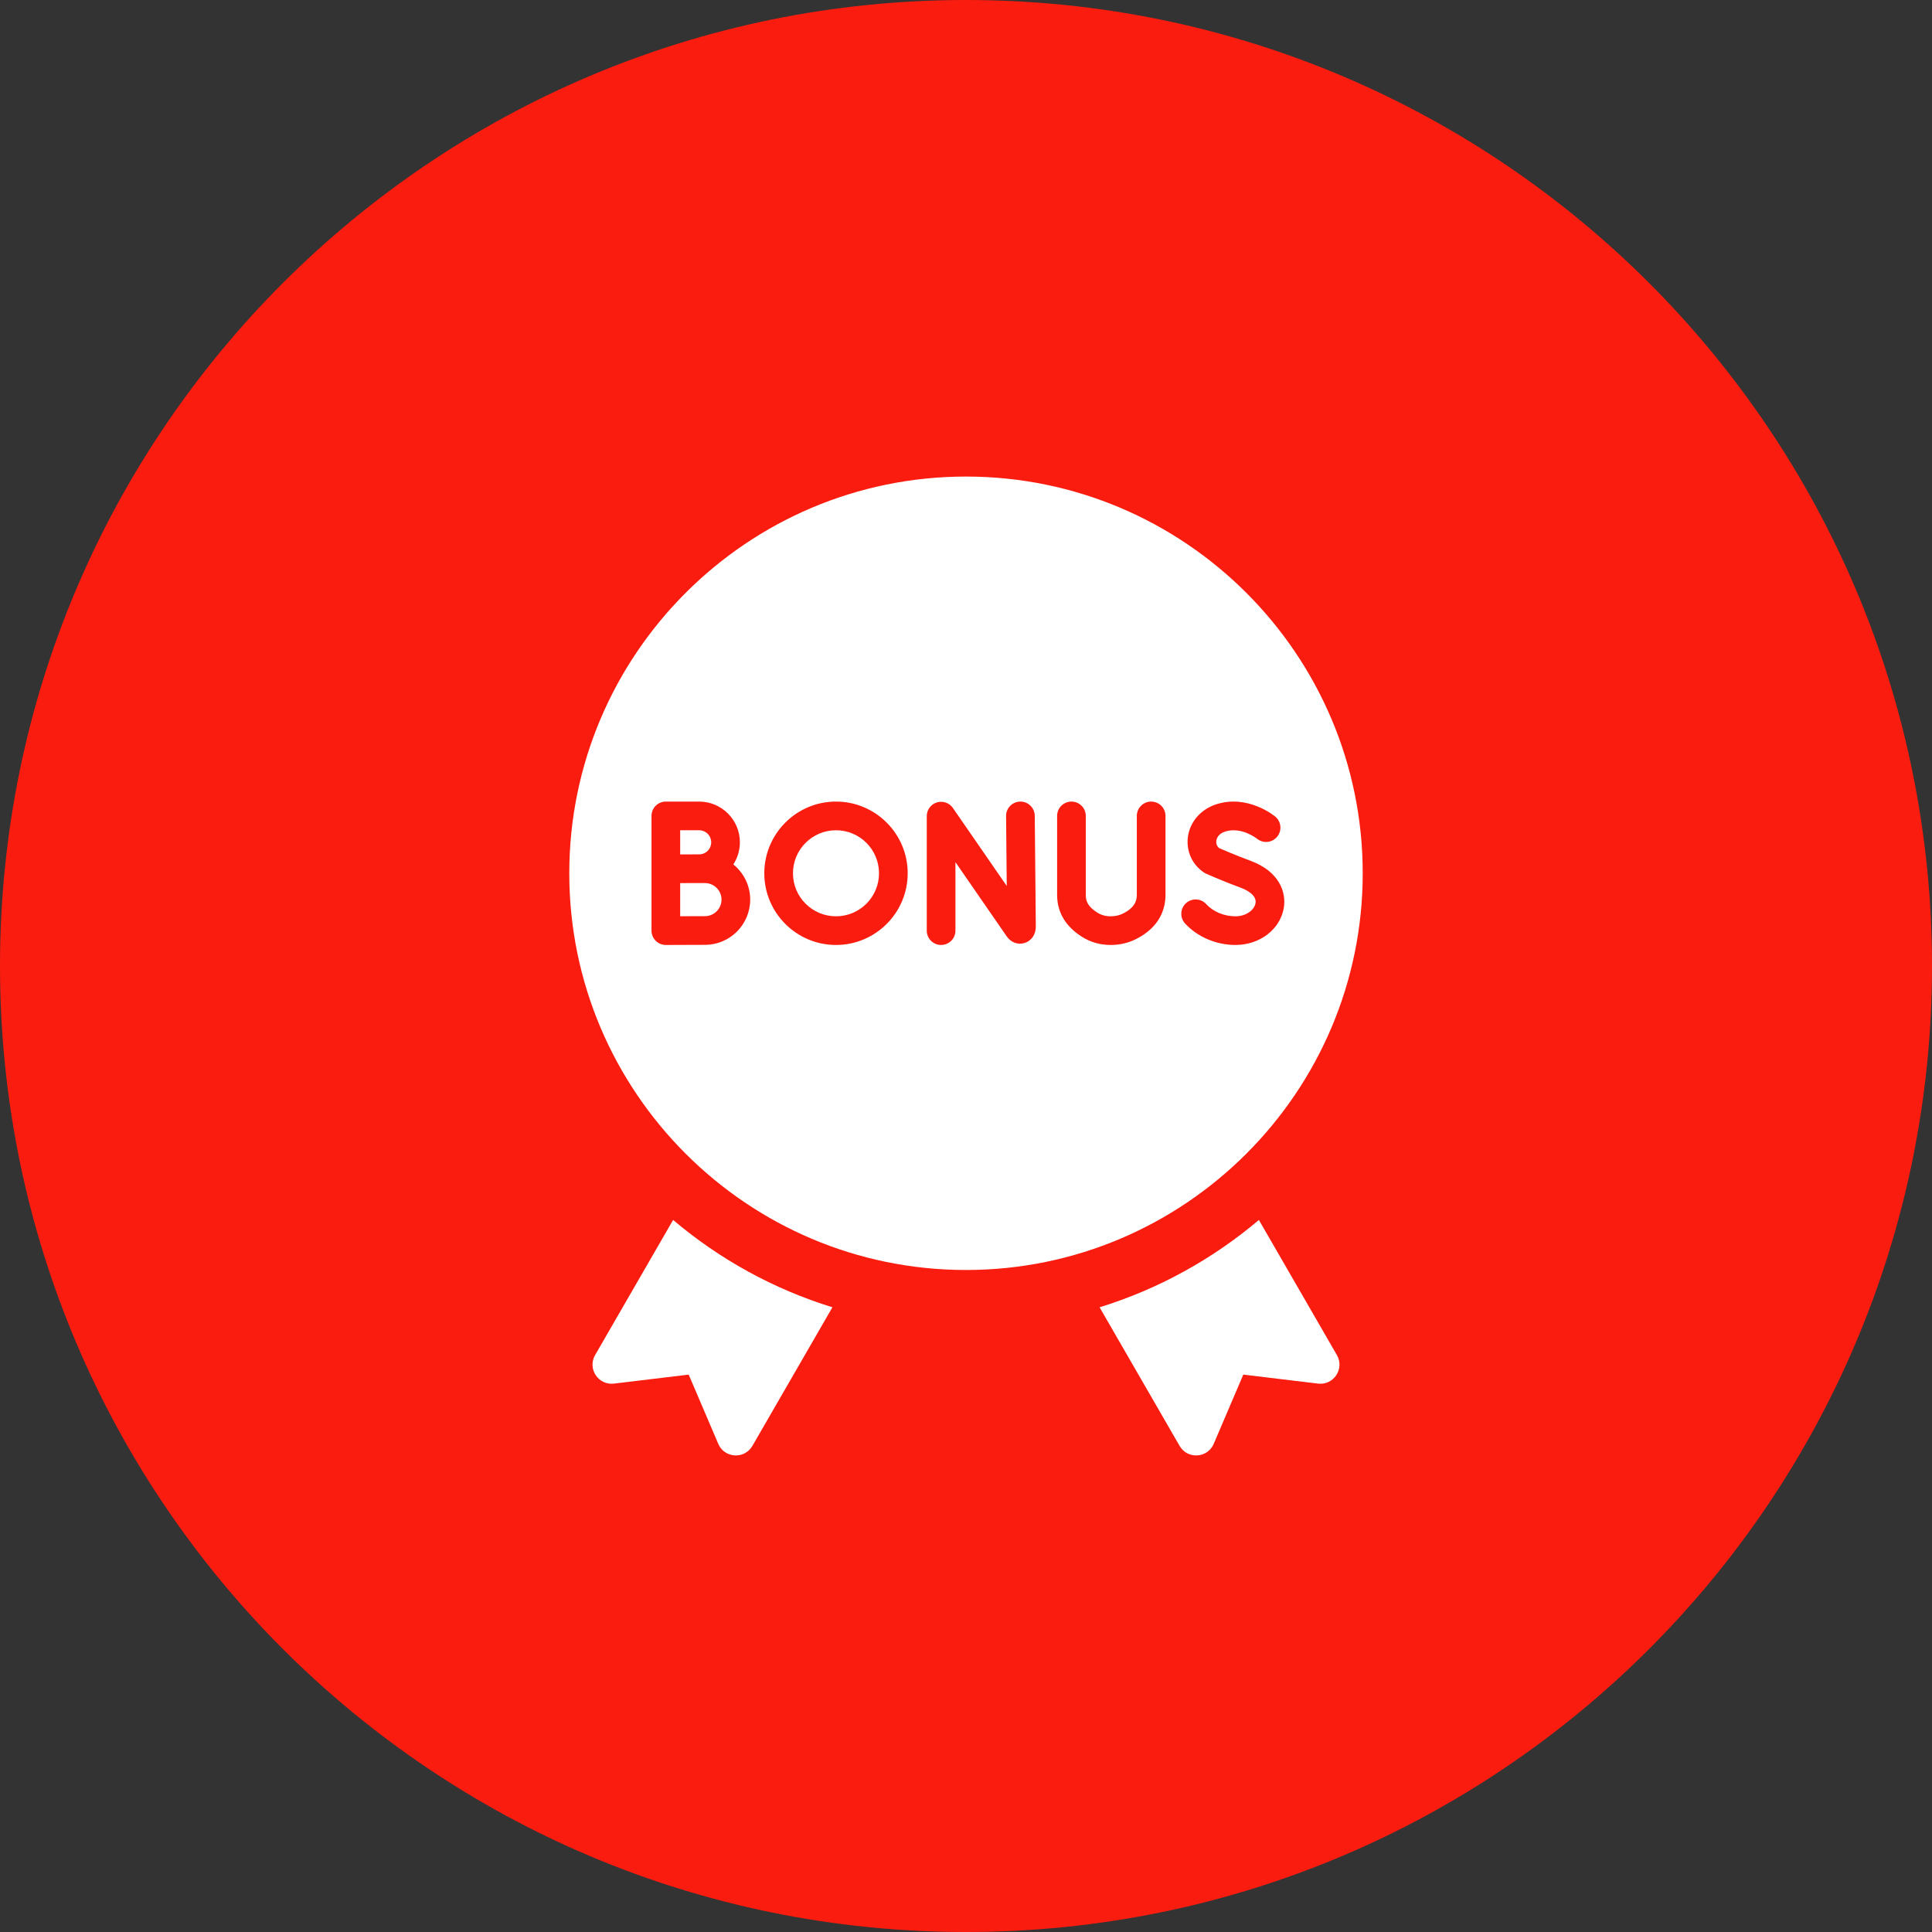 <svg xmlns="http://www.w3.org/2000/svg" width="150" height="150" viewBox="0 0 150 150" fill="none"><rect x="0" y="0" width="150" height="150" fill="#333333" stroke="none"/><path d="M0 75C0 33.579 33.579 0 75 0V0C116.421 0 150 33.579 150 75V75C150 116.421 116.421 150 75 150V150C33.579 150 0 116.421 0 75V75Z" fill="#FB1C10"></path><g clip-path="url(#clip0_625_2280)"><path d="M64.906 71.141C66.751 71.141 68.246 69.645 68.246 67.801C68.246 65.956 66.751 64.461 64.906 64.461C63.062 64.461 61.566 65.956 61.566 67.801C61.566 69.645 63.062 71.141 64.906 71.141Z" fill="white"></path><path d="M54.282 66.333C54.531 66.333 54.769 66.234 54.944 66.059C55.12 65.883 55.218 65.645 55.218 65.397C55.218 65.149 55.12 64.911 54.944 64.735C54.769 64.56 54.531 64.461 54.282 64.461H52.809V66.335H53.366C53.748 66.334 54.096 66.333 54.282 66.333ZM54.734 68.562H53.367L52.809 68.564V71.136C53.523 71.133 54.38 71.13 54.734 71.13C55.442 71.13 56.018 70.554 56.018 69.846C56.018 69.138 55.442 68.562 54.734 68.562Z" fill="white"></path><path d="M105.801 67.801C105.801 50.817 91.984 37 75 37C58.016 37 44.199 50.817 44.199 67.801C44.199 84.784 58.016 98.602 75 98.602C91.984 98.602 105.801 84.784 105.801 67.801ZM54.734 73.357C54.079 73.357 51.7 73.367 51.7 73.367H51.695C51.4 73.367 51.117 73.25 50.908 73.041C50.699 72.832 50.582 72.549 50.582 72.254V63.348C50.582 63.052 50.699 62.769 50.908 62.56C51.117 62.352 51.4 62.234 51.695 62.234H54.282C56.026 62.234 57.445 63.653 57.445 65.397C57.445 66.03 57.256 66.619 56.935 67.114C57.733 67.758 58.245 68.743 58.245 69.846C58.245 71.782 56.67 73.357 54.734 73.357ZM64.906 73.367C61.837 73.367 59.34 70.87 59.34 67.801C59.34 64.731 61.837 62.234 64.906 62.234C67.976 62.234 70.473 64.731 70.473 67.801C70.473 70.87 67.976 73.367 64.906 73.367ZM79.552 73.213C79.034 73.375 78.489 73.174 78.162 72.701L74.18 66.936V72.254C74.18 72.869 73.682 73.367 73.067 73.367C72.452 73.367 71.954 72.869 71.954 72.254V63.364C71.954 63.127 72.029 62.896 72.17 62.704C72.311 62.513 72.509 62.372 72.736 62.301C72.962 62.23 73.206 62.234 73.43 62.312C73.654 62.389 73.848 62.536 73.983 62.732L78.164 68.786L78.112 63.358C78.109 63.063 78.223 62.779 78.43 62.568C78.637 62.357 78.919 62.237 79.214 62.234H79.225C79.518 62.234 79.8 62.35 80.008 62.557C80.217 62.763 80.335 63.044 80.338 63.337L80.421 71.943C80.421 72.554 80.08 73.048 79.552 73.213ZM90.489 69.47C90.489 70.513 90.091 71.958 88.198 72.912C87.598 73.214 86.936 73.367 86.231 73.367H86.224C85.406 73.366 84.653 73.149 83.985 72.722C82.717 71.912 82.074 70.82 82.074 69.476V63.348C82.074 62.733 82.572 62.234 83.187 62.234C83.802 62.234 84.3 62.733 84.3 63.348V69.476C84.3 69.96 84.45 70.378 85.183 70.846C85.493 71.044 85.834 71.14 86.227 71.141H86.231C86.59 71.141 86.906 71.069 87.196 70.923C88.141 70.447 88.262 69.896 88.262 69.469V63.348C88.262 62.733 88.761 62.234 89.375 62.234C89.99 62.234 90.489 62.733 90.489 63.348V69.47H90.489ZM91.993 71.681C91.8 71.462 91.701 71.175 91.718 70.883C91.734 70.591 91.865 70.318 92.082 70.121C92.298 69.925 92.584 69.822 92.876 69.834C93.168 69.846 93.443 69.972 93.643 70.186C94.184 70.784 95.036 71.141 95.922 71.141C96.782 71.141 97.388 70.626 97.477 70.128C97.596 69.466 96.7 69.059 96.31 68.915C95.413 68.582 94.526 68.223 93.65 67.837C93.597 67.813 93.545 67.785 93.496 67.753C92.557 67.141 92.073 66.067 92.233 64.951C92.404 63.761 93.274 62.792 94.504 62.422C96.936 61.689 98.94 63.34 99.024 63.411C99.246 63.602 99.384 63.872 99.408 64.164C99.432 64.455 99.341 64.745 99.153 64.969C98.966 65.194 98.697 65.336 98.406 65.364C98.115 65.392 97.824 65.305 97.597 65.12C97.561 65.092 96.399 64.176 95.146 64.554C94.574 64.726 94.46 65.11 94.437 65.267C94.421 65.38 94.413 65.652 94.655 65.847C94.968 65.984 95.986 66.423 97.08 66.827C99.327 67.656 99.891 69.278 99.669 70.519C99.375 72.17 97.799 73.367 95.922 73.367C94.418 73.367 92.95 72.737 91.993 71.681ZM46.204 105.207C45.592 106.266 46.453 107.569 47.667 107.423L53.47 106.724L55.766 112.099C56.246 113.224 57.804 113.317 58.416 112.258L64.629 101.497C60.037 100.081 55.843 97.749 52.26 94.717L46.204 105.207ZM97.74 94.717C94.156 97.749 89.963 100.081 85.371 101.497L91.584 112.258C92.195 113.317 93.754 113.224 94.234 112.099L96.53 106.724L102.333 107.423C103.547 107.569 104.408 106.266 103.796 105.207L97.74 94.717Z" fill="white"></path></g><defs><clipPath id="clip0_625_2280"><rect width="76" height="76" fill="white" transform="translate(37 37)"></rect></clipPath></defs></svg>